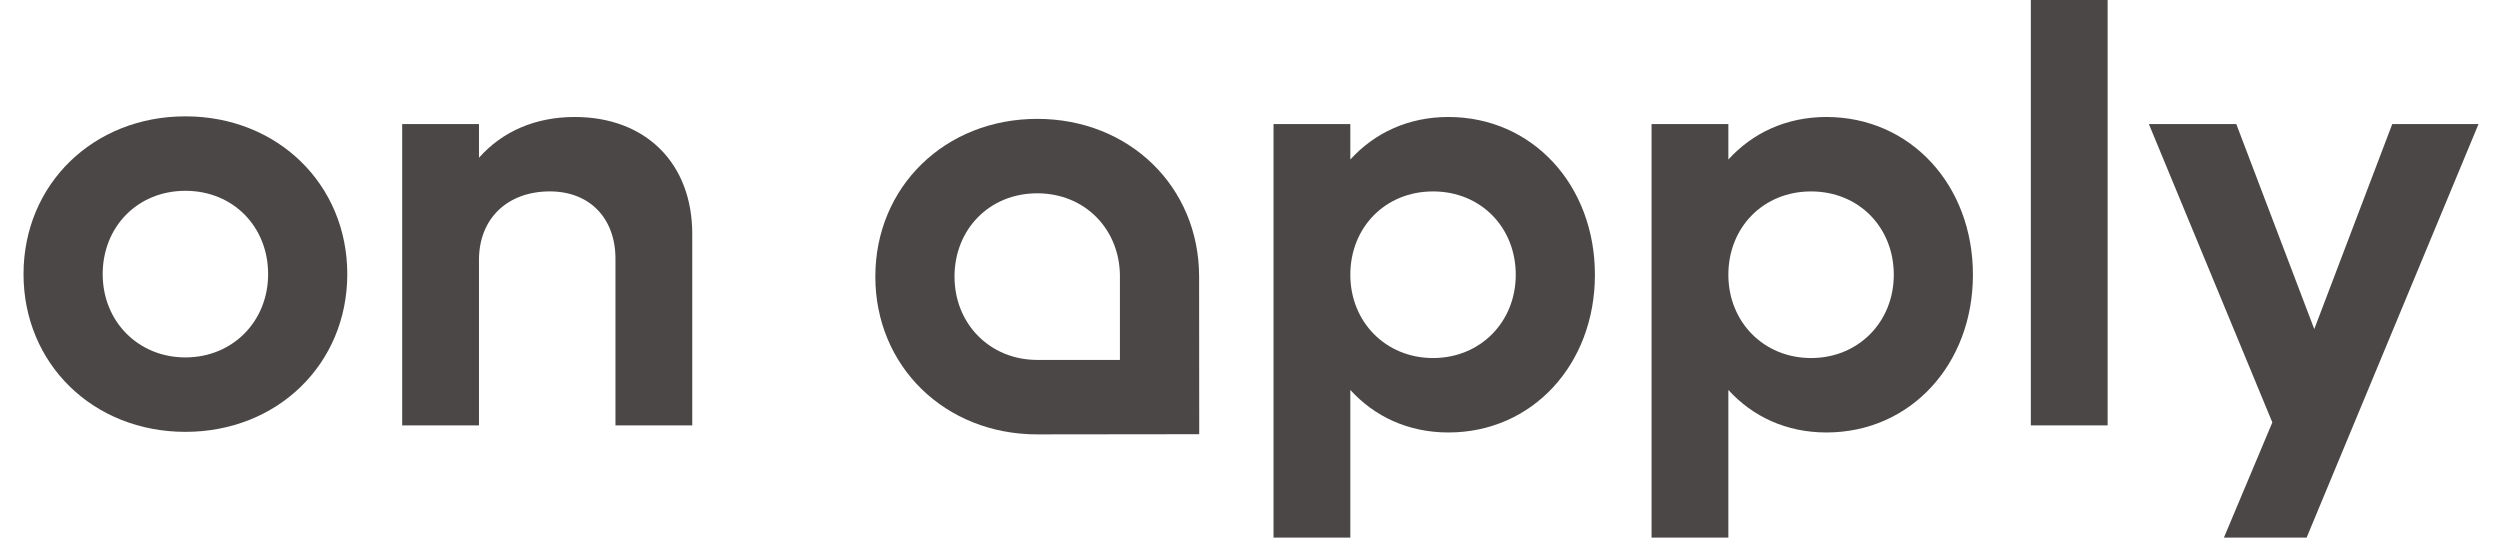<svg width="93" height="20" viewBox="0 0 93 20" fill="none" xmlns="http://www.w3.org/2000/svg">
<g clip-path="url(#clip0_5288_40416)">
<path d="M0.875 10.197C0.875 6.856 3.468 4.328 6.897 4.328C10.325 4.328 12.919 6.856 12.919 10.197C12.919 13.537 10.325 16.065 6.897 16.065C3.468 16.065 0.875 13.537 0.875 10.197ZM9.974 10.197C9.974 8.438 8.678 7.098 6.897 7.098C5.117 7.098 3.82 8.438 3.82 10.197C3.82 11.955 5.139 13.296 6.897 13.296C8.655 13.296 9.974 11.955 9.974 10.197Z" fill="#4B4747"/>
<path d="M32.562 10.29C32.562 6.95 35.156 4.422 38.585 4.422C42.014 4.422 44.607 6.95 44.607 10.29C44.607 11.948 44.611 16.152 44.611 16.152C44.611 16.152 40.312 16.159 38.585 16.159C35.157 16.159 32.562 13.631 32.562 10.29ZM41.662 10.29C41.662 8.532 40.365 7.191 38.585 7.191C36.804 7.191 35.508 8.532 35.508 10.29C35.508 12.049 36.826 13.389 38.585 13.389H41.661C41.661 13.389 41.661 11.17 41.661 10.29H41.662Z" fill="#4B4747"/>
<path d="M14.961 4.615H17.818V5.868C18.697 4.879 19.928 4.352 21.379 4.352C24.016 4.352 25.752 6.066 25.752 8.703V15.824H22.895V9.626C22.895 8.11 21.929 7.12 20.456 7.12C18.873 7.12 17.818 8.132 17.818 9.67V15.824H14.961V4.615Z" fill="#4B4747"/>
<path d="M47.375 4.616H50.232V5.934C51.133 4.945 52.386 4.352 53.88 4.352C57.001 4.352 59.331 6.879 59.331 10.22C59.331 13.561 57.001 16.088 53.88 16.088C52.385 16.088 51.133 15.495 50.232 14.506V20H47.375V4.616ZM56.386 10.22C56.386 8.462 55.089 7.121 53.309 7.121C51.529 7.121 50.232 8.462 50.232 10.22C50.232 11.979 51.551 13.319 53.309 13.319C55.068 13.319 56.386 11.979 56.386 10.22Z" fill="#4B4747"/>
<path d="M61.438 4.616H64.295V5.934C65.196 4.945 66.449 4.352 67.943 4.352C71.064 4.352 73.393 6.879 73.393 10.22C73.393 13.561 71.064 16.088 67.943 16.088C66.448 16.088 65.196 15.495 64.295 14.506V20H61.438V4.616ZM70.449 10.22C70.449 8.462 69.152 7.121 67.372 7.121C65.591 7.121 64.295 8.462 64.295 10.22C64.295 11.979 65.613 13.319 67.372 13.319C69.13 13.319 70.449 11.979 70.449 10.22Z" fill="#4B4747"/>
<path d="M75.547 0H78.404V15.824H75.547V0Z" fill="#4B4747"/>
<path d="M84.531 15.714L79.938 4.615H83.19L86.091 12.242L88.992 4.615H92.201L85.806 20H82.729L84.531 15.714Z" fill="#4B4747"/>
</g>
<defs>
<clipPath id="clip0_5288_40416">
<rect width="91.329" height="20" fill="white" transform="translate(0.875)"/>
</clipPath>
</defs>
</svg>
